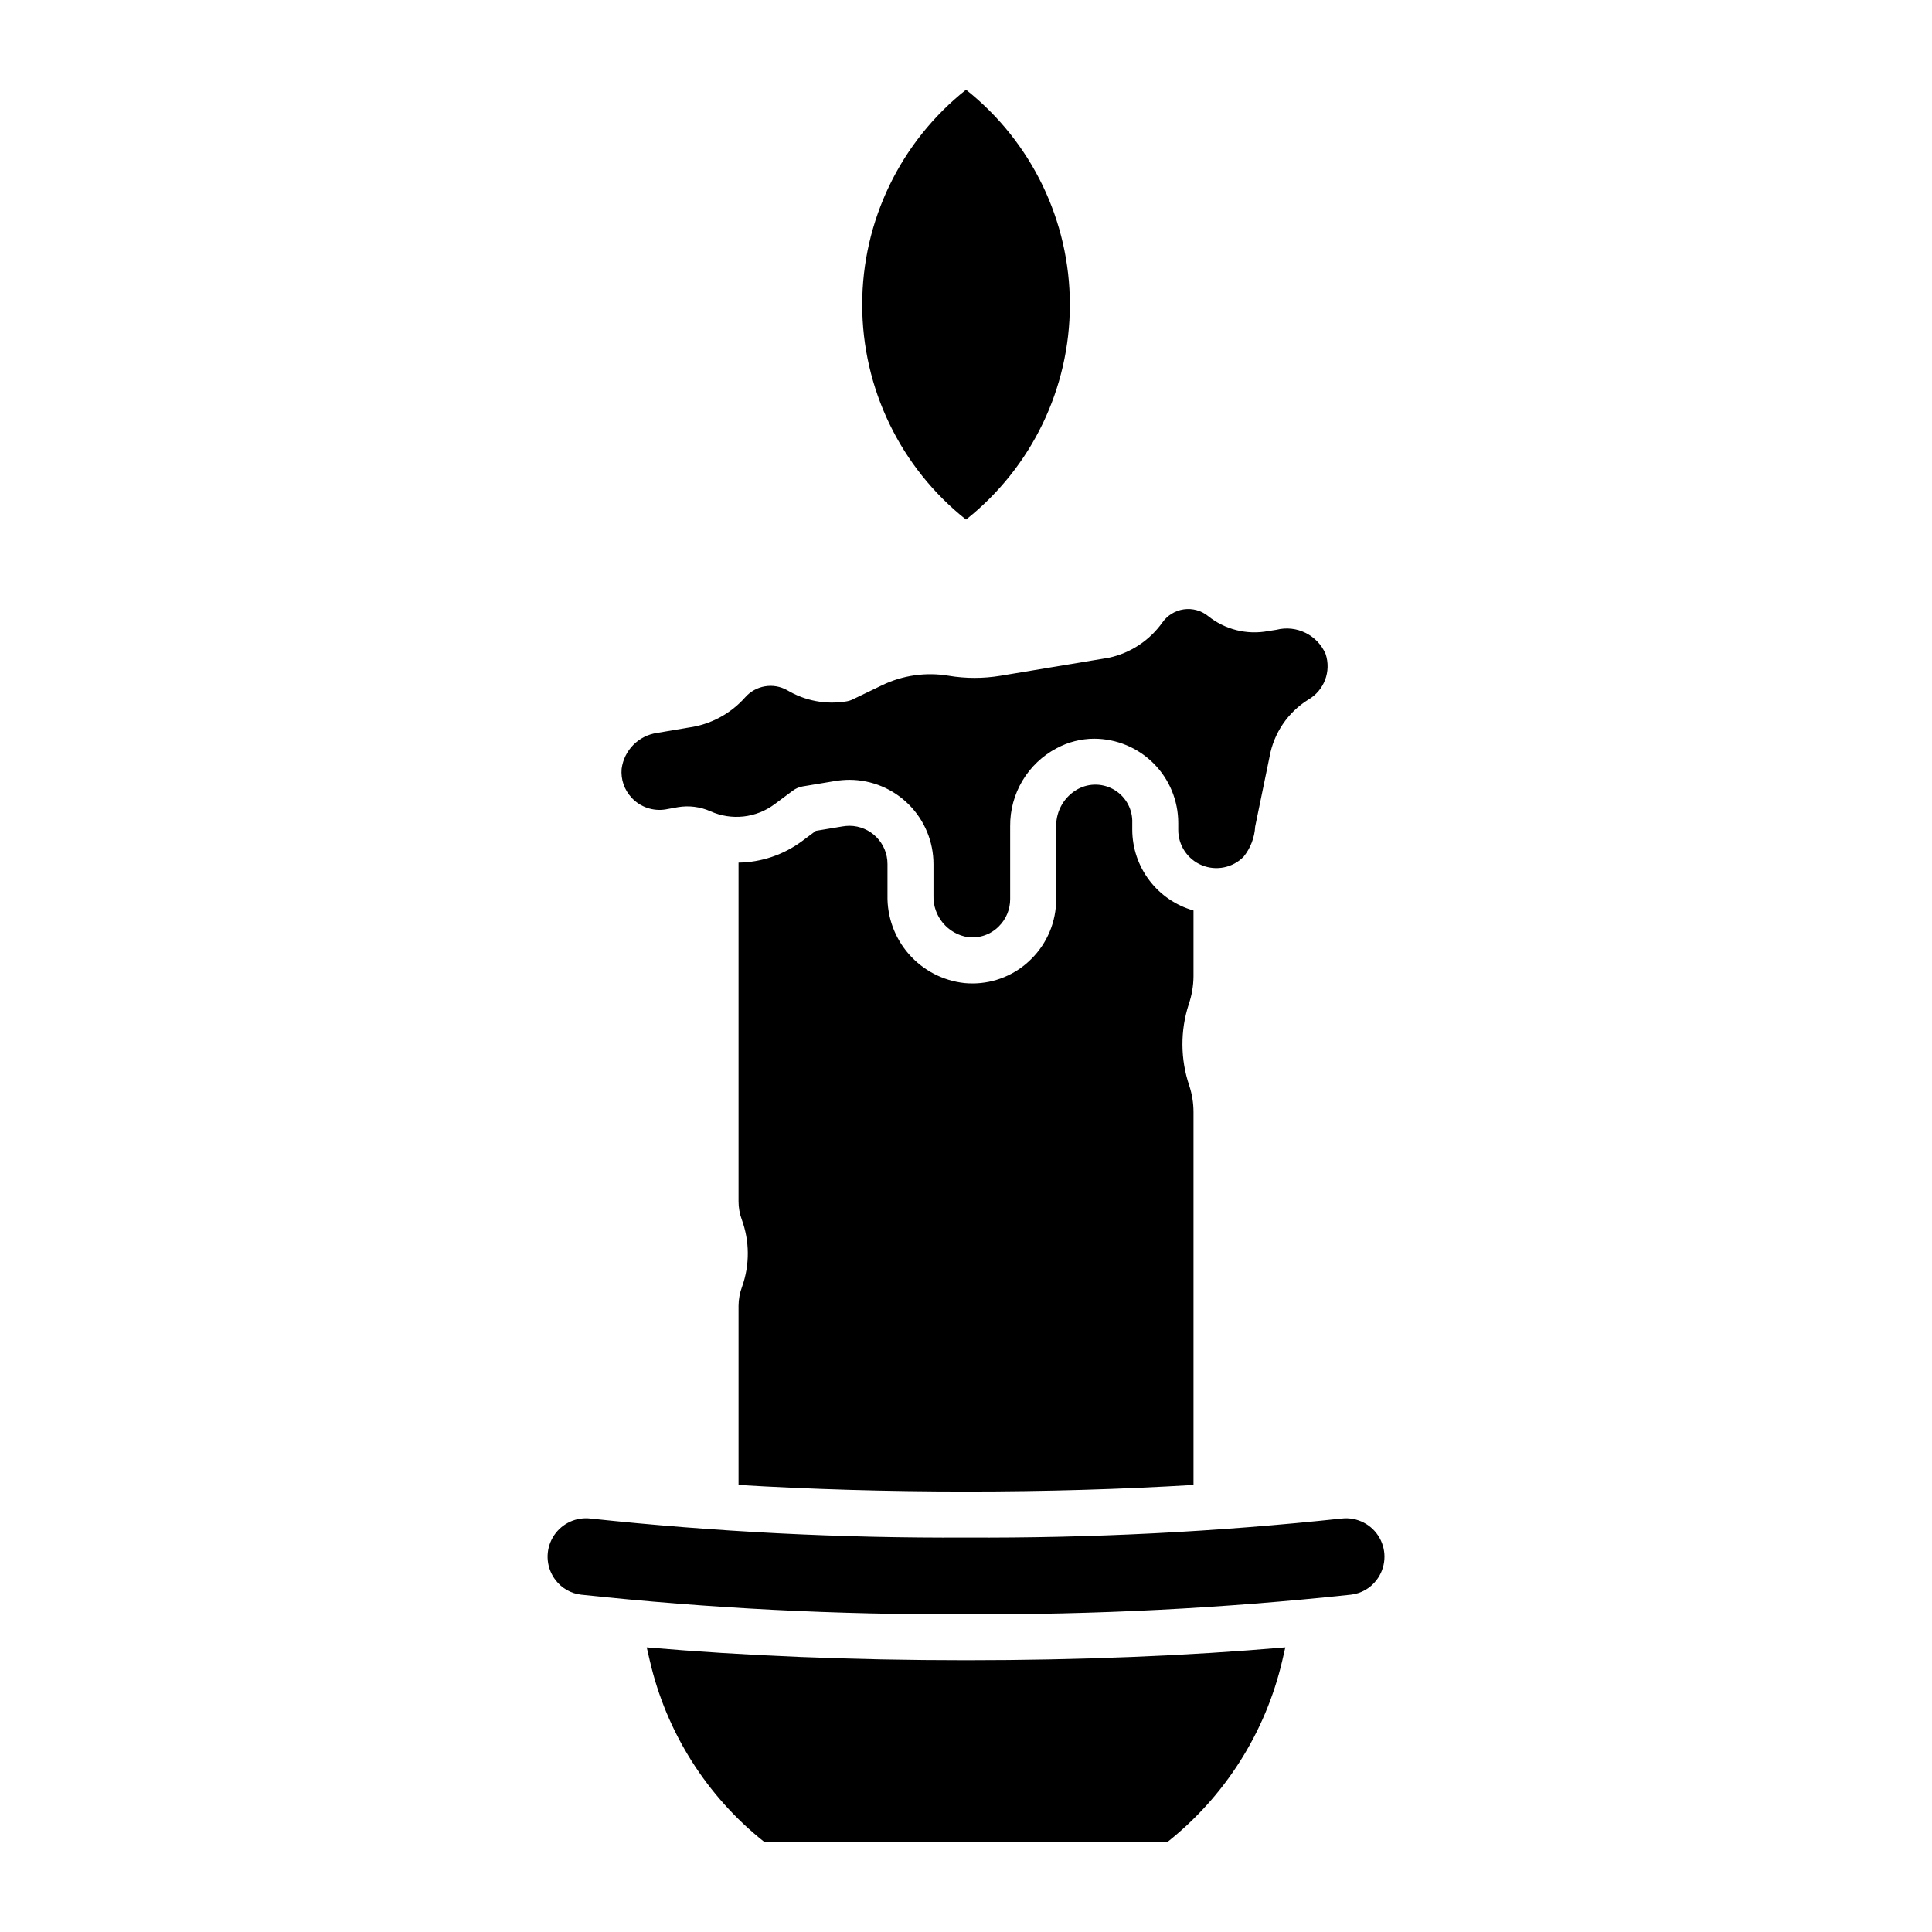 <?xml version="1.0" encoding="UTF-8"?>
<!-- Uploaded to: SVG Repo, www.svgrepo.com, Generator: SVG Repo Mixer Tools -->
<svg fill="#000000" width="800px" height="800px" version="1.1" viewBox="144 144 512 512" xmlns="http://www.w3.org/2000/svg">
 <path d="m311.34 355.35c-1.906-2.059-2.852-4.828-2.602-7.625 0.652-4.914 4.496-8.797 9.406-9.496l8.293-1.41h-0.004c5.812-0.781 11.152-3.629 15.043-8.016 2.809-3.191 7.473-3.973 11.168-1.875 4.711 2.805 10.266 3.852 15.672 2.945 0.574-0.094 1.129-0.27 1.648-0.52l7.769-3.746 0.004-0.004c5.484-2.652 11.66-3.535 17.672-2.523 4.539 0.758 9.172 0.758 13.711 0.004l28.785-4.785c5.727-1.25 10.777-4.594 14.164-9.375 1.336-1.879 3.387-3.125 5.668-3.445 2.281-0.32 4.598 0.316 6.394 1.758 4.484 3.609 10.32 5.07 15.977 3.996l2.16-0.336h-0.004c5.328-1.352 10.852 1.363 13.035 6.406 1.547 4.617-0.379 9.68-4.594 12.109l-0.008 0.004c-5.398 3.359-9.117 8.848-10.246 15.102l-3.82 18.535c-0.16 2.922-1.234 5.719-3.07 7.996-2.887 2.93-7.258 3.816-11.059 2.25-3.801-1.57-6.273-5.285-6.254-9.395v-1.793c0.004-5.914-2.336-11.59-6.512-15.781-4.176-4.188-9.844-6.551-15.758-6.57-3.488 0.012-6.918 0.887-9.988 2.543-3.742 1.98-6.867 4.953-9.031 8.59-2.168 3.637-3.293 7.801-3.254 12.035v19.344c0.004 2.715-1.078 5.32-3.008 7.231-2.117 2.133-5.086 3.188-8.074 2.867-5.449-0.801-9.43-5.57-9.238-11.074v-8.293c0.004-5.914-2.34-11.59-6.516-15.781-4.172-4.188-9.84-6.551-15.754-6.57-1.289 0.008-2.574 0.117-3.848 0.328l-8.516 1.418c-0.957 0.16-1.863 0.543-2.641 1.125l-4.867 3.621v-0.004c-2.406 1.789-5.242 2.906-8.223 3.234-2.981 0.324-5.996-0.148-8.73-1.371-2.723-1.215-5.742-1.594-8.676-1.094l-3.195 0.582v0.004c-3.363 0.555-6.781-0.629-9.082-3.144zm148.95 47.363v-17.418c-4.664-1.32-8.766-4.121-11.695-7.981-2.926-3.859-4.519-8.566-4.535-13.41v-1.793c0.145-3.512-1.609-6.832-4.594-8.695-2.984-1.859-6.738-1.977-9.832-0.301-3.57 1.965-5.773 5.734-5.734 9.812v19.344c0.012 5.949-2.356 11.66-6.578 15.852-4.129 4.156-9.742 6.492-15.598 6.496-0.715 0-1.43-0.035-2.148-0.102-5.684-0.625-10.93-3.356-14.703-7.652-3.773-4.297-5.797-9.852-5.68-15.57v-8.293c0.02-5.586-4.488-10.129-10.074-10.16-0.645 0.008-1.285 0.066-1.918 0.176l-6.988 1.164-3.68 2.738c-4.875 3.606-10.754 5.594-16.812 5.684v89.754c-0.004 1.645 0.285 3.277 0.852 4.82 2.102 5.738 2.137 12.023 0.098 17.781-0.617 1.629-0.938 3.352-0.949 5.09v47.48c18.926 1.137 39.238 1.742 60.285 1.742s41.359-0.605 60.285-1.742v-98.824c0-2.402-0.387-4.789-1.145-7.066-2.34-6.965-2.383-14.496-0.121-21.484 0.82-2.398 1.246-4.91 1.266-7.441zm-144.9 177.86 0.816 3.543 0.004-0.004c4.371 18.965 15.055 35.887 30.297 47.988l0.176 0.129 106.6-0.004c15.324-12.125 26.086-29.09 30.527-48.121l0.816-3.535c-25.691 2.231-54.516 3.414-84.617 3.414s-58.926-1.184-84.617-3.41zm184.21-34.152c-33.078 3.531-66.328 5.215-99.59 5.047-33.266 0.168-66.516-1.516-99.59-5.047-0.395-0.047-0.793-0.07-1.188-0.066-3.867 0.023-7.387 2.242-9.082 5.719-1.699 3.477-1.277 7.613 1.086 10.676 1.641 2.156 4.09 3.551 6.785 3.852 33.871 3.621 67.922 5.356 101.99 5.191 34.062 0.164 68.109-1.57 101.98-5.191 2.695-0.301 5.148-1.691 6.793-3.852 2.492-3.234 2.812-7.644 0.809-11.203-2-3.559-5.938-5.574-9.992-5.125zm-99.59-264.73c17.379-13.793 27.512-34.766 27.512-56.953 0-22.191-10.133-43.164-27.512-56.957-17.383 13.793-27.516 34.766-27.516 56.957 0 22.188 10.133 43.16 27.516 56.953z"/>
</svg>
